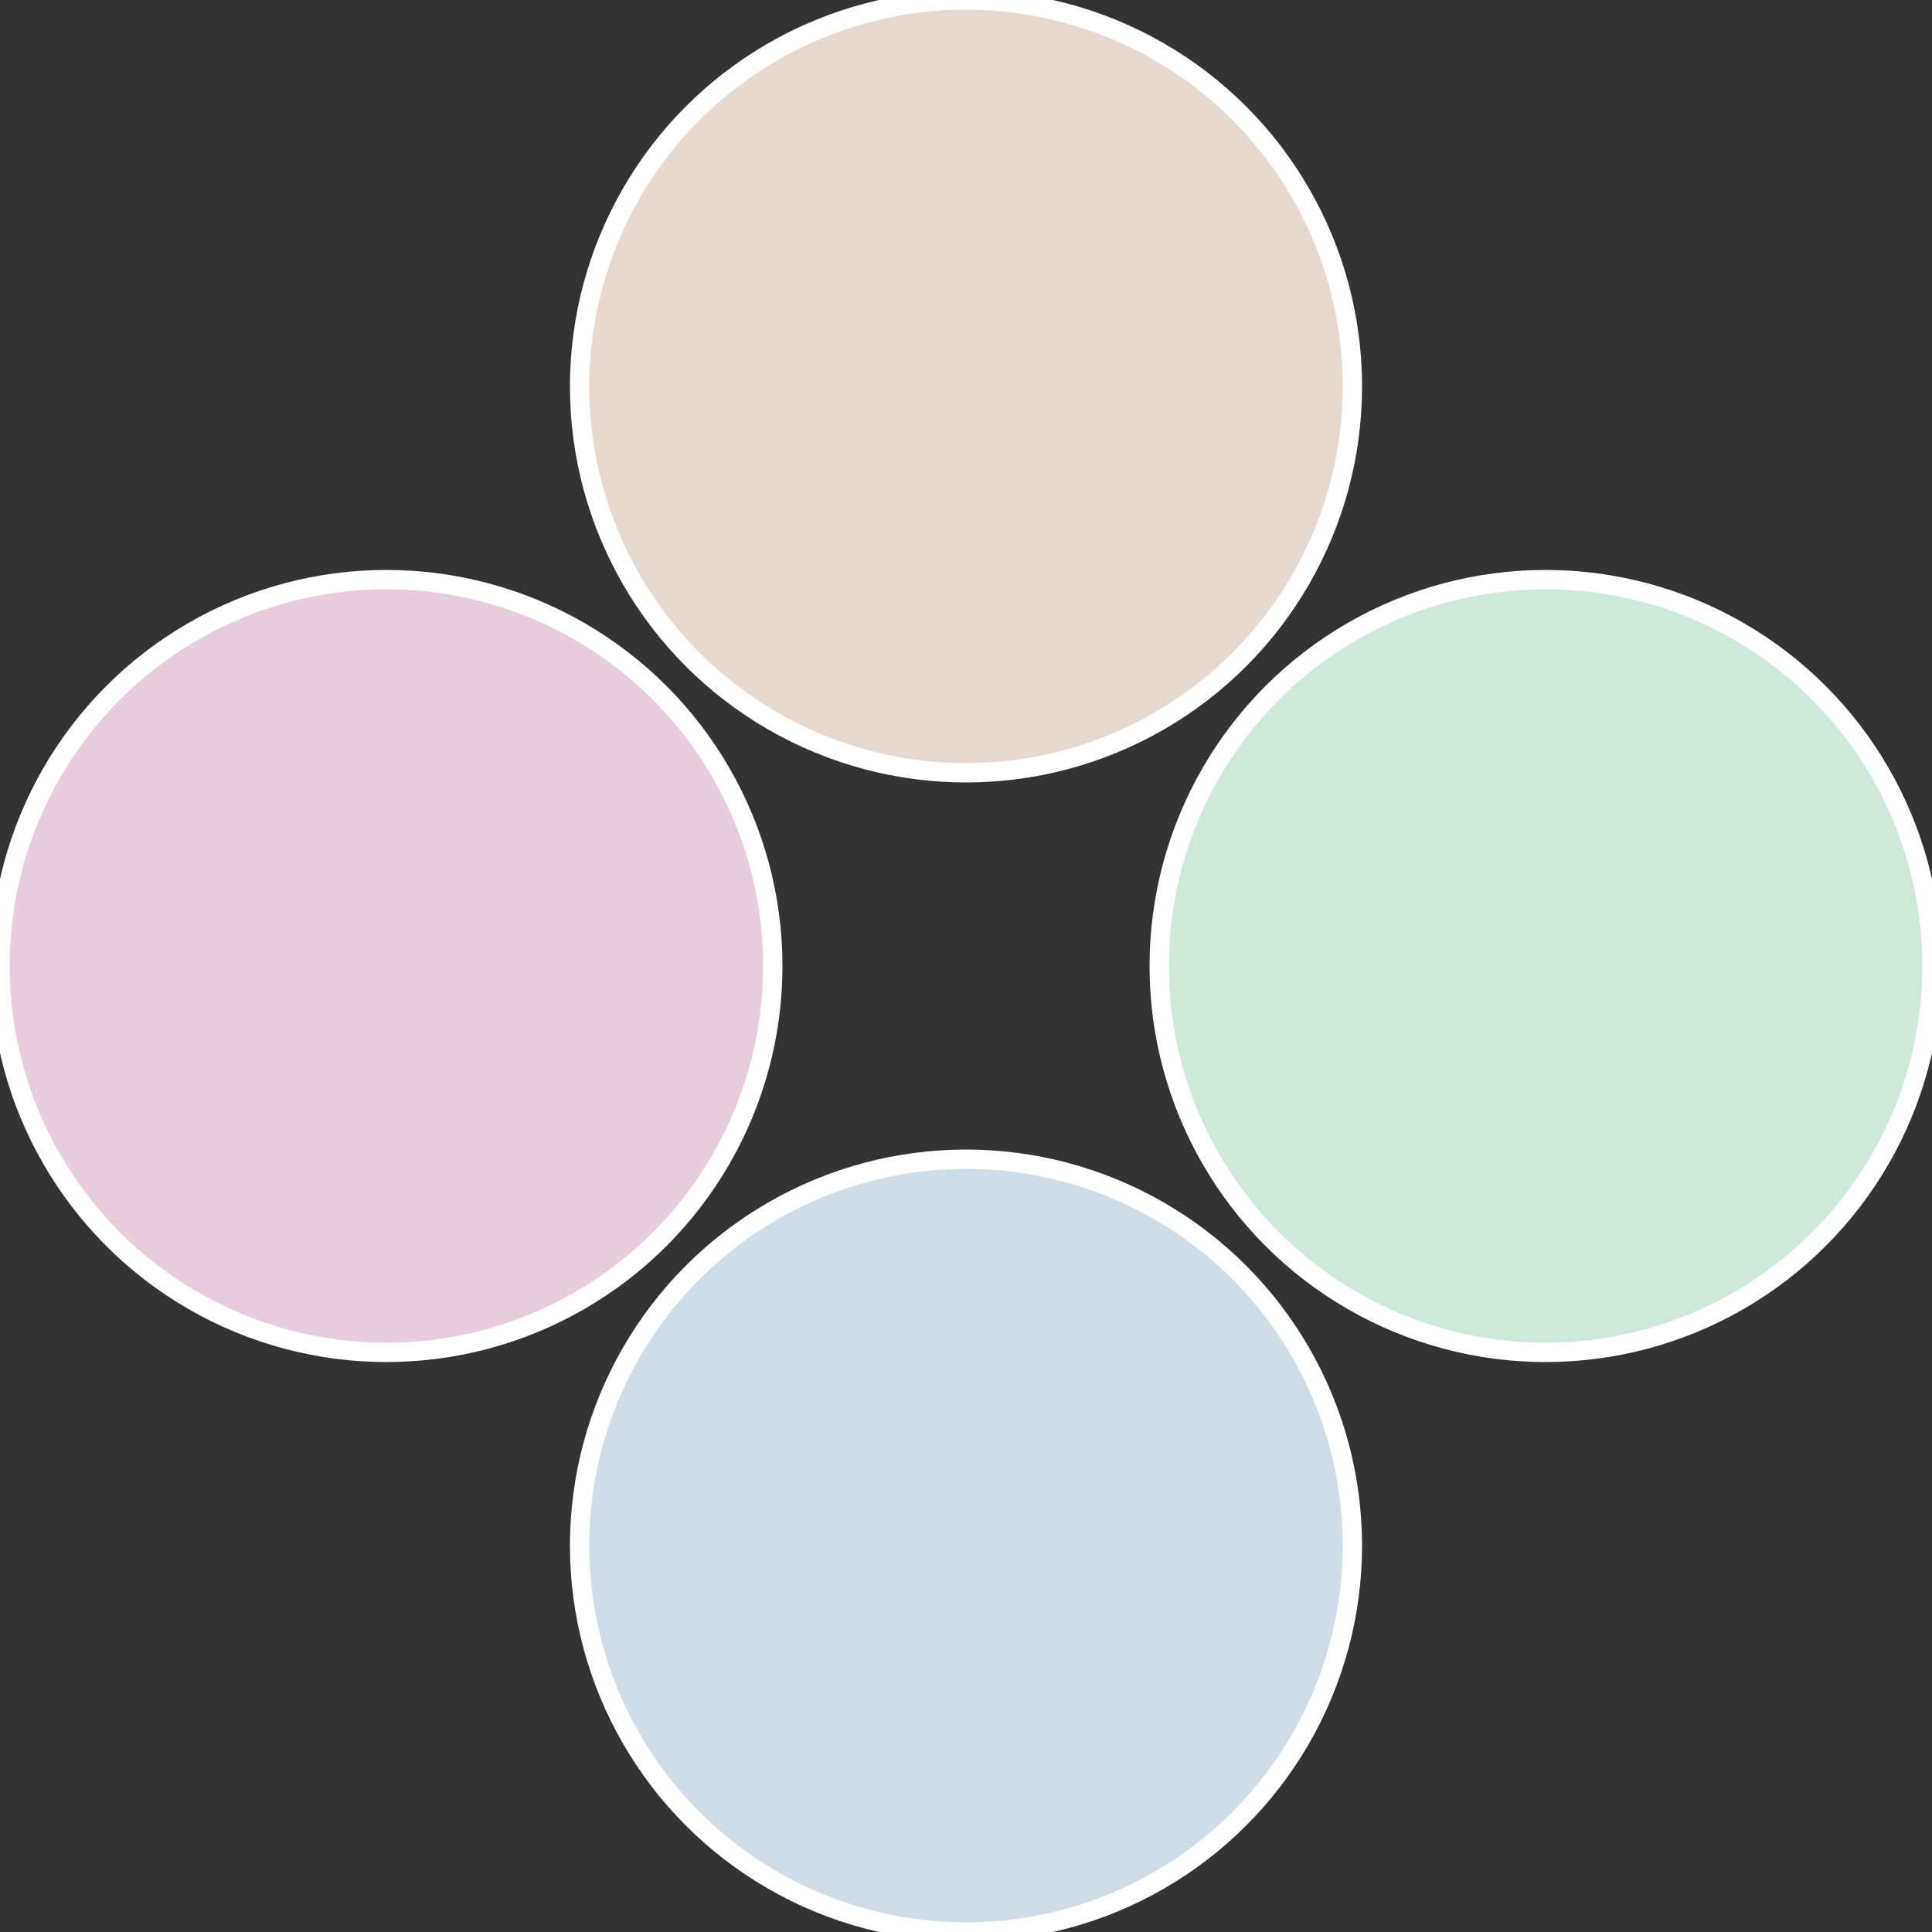 <?xml version="1.0" standalone="no"?>
<svg width="500" height="500" viewBox="-1 -1 2 2" xmlns="http://www.w3.org/2000/svg">
 
                <rect x="-1" y="-1" width="2" height="2" fill="#333333" stroke="none"/>
 
                <circle cx="0.6" cy="0" r="0.4" fill="#cee8d9" stroke="#fff" stroke-width="1%" />
             
                <circle cx="3.6739403974421E-17" cy="0.6" r="0.4" fill="#cedde8" stroke="#fff" stroke-width="1%" />
             
                <circle cx="-0.6" cy="7.3478807948841E-17" r="0.4" fill="#e8cedd" stroke="#fff" stroke-width="1%" />
             
                <circle cx="-1.1021821192326E-16" cy="-0.6" r="0.4" fill="#e8d9ce" stroke="#fff" stroke-width="1%" />
            </svg>
